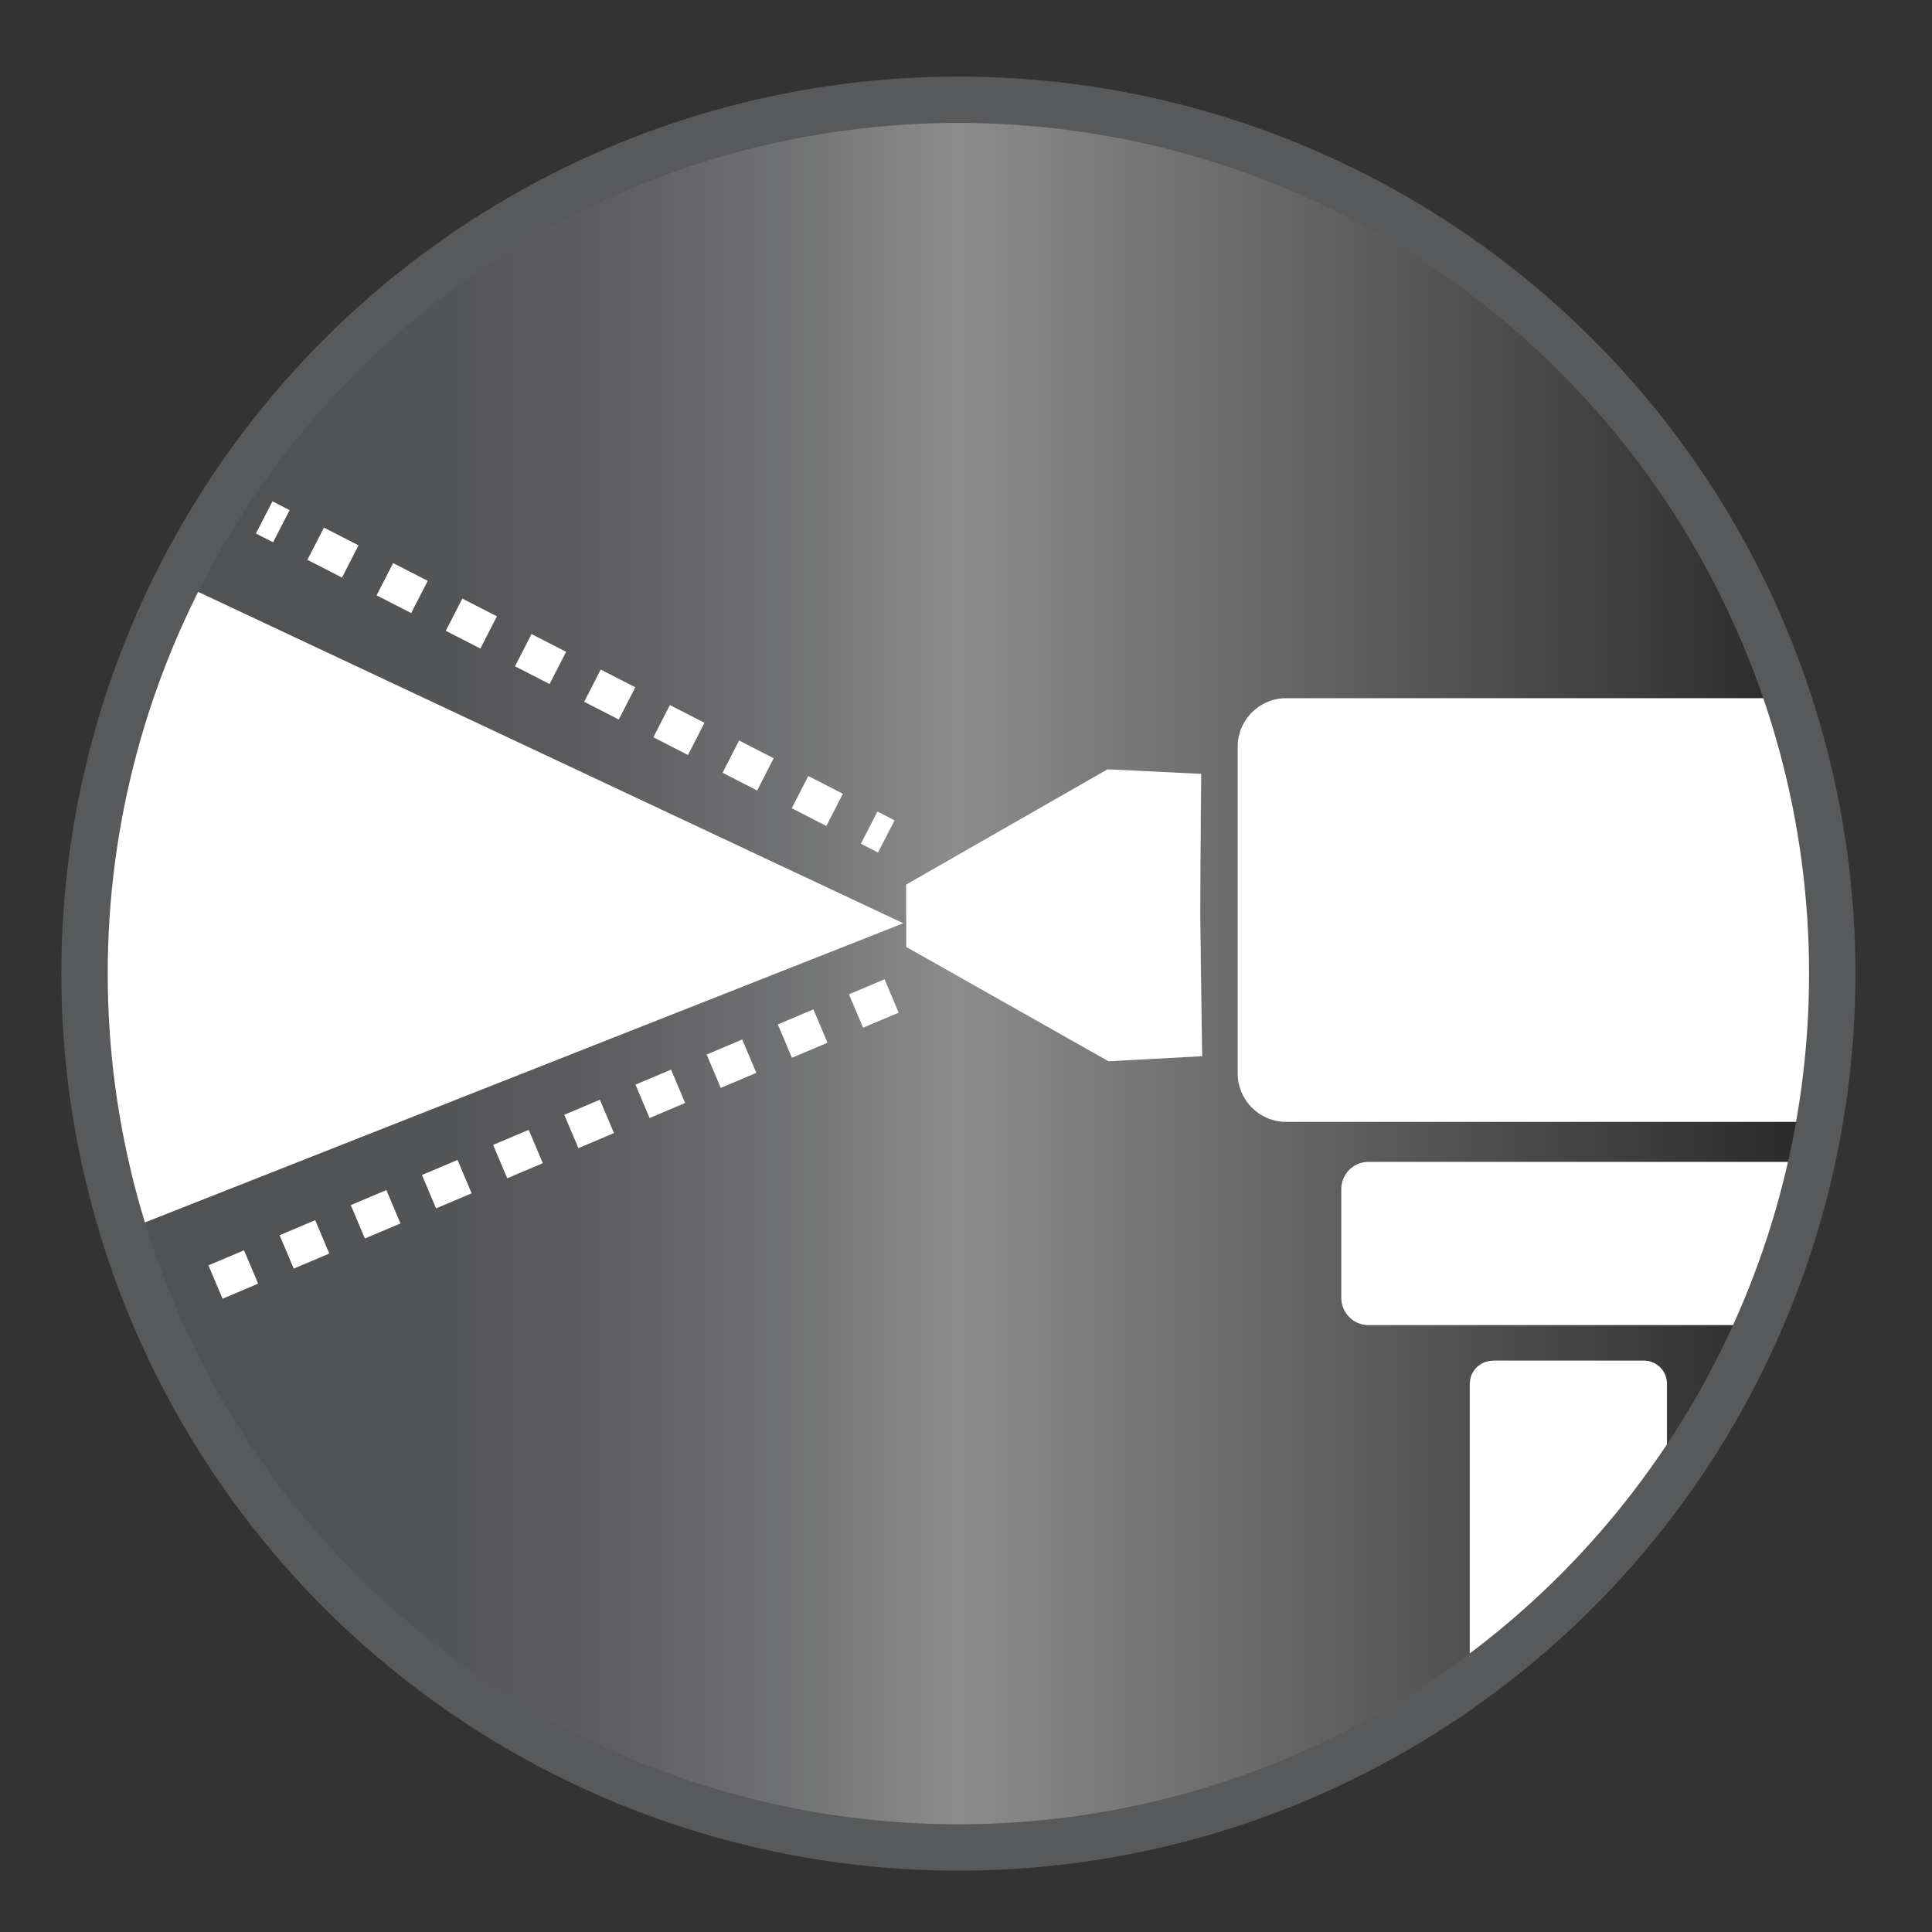 <?xml version="1.0" encoding="UTF-8"?> <svg xmlns="http://www.w3.org/2000/svg" xmlns:xlink="http://www.w3.org/1999/xlink" id="Layer_1" data-name="Layer 1" viewBox="0 0 160 160"><rect x="0" y="0" width="160" height="160" fill="#333333" stroke="none"/><defs><style> .cls-1 { stroke-dasharray: 3.2; } .cls-1, .cls-2, .cls-3 { stroke: #fff; stroke-width: 3px; } .cls-1, .cls-2, .cls-3, .cls-4 { fill: none; stroke-miterlimit: 10; } .cls-5 { fill: url(#linear-gradient); } .cls-3 { stroke-dasharray: 3.22 3.22; } .cls-4 { stroke: #58595b; stroke-width: 3.84px; } .cls-6 { fill: #fff; } </style><linearGradient id="linear-gradient" x1="8.26" y1="79.37" x2="153" y2="79.37" gradientUnits="userSpaceOnUse"><stop offset=".09" stop-color="#515254"></stop><stop offset=".2" stop-color="#545557"></stop><stop offset=".3" stop-color="#5f5f61"></stop><stop offset=".39" stop-color="#707172"></stop><stop offset=".48" stop-color="#898989"></stop><stop offset=".49" stop-color="#8c8c8c"></stop><stop offset="1" stop-color="#242424"></stop></linearGradient></defs><circle class="cls-5" cx="80.63" cy="79.37" r="72.37"></circle><g><line class="cls-2" x1="73.4" y1="69.27" x2="71.98" y2="68.54"></line><line class="cls-3" x1="69.12" y1="67.07" x2="24.74" y2="44.31"></line><line class="cls-2" x1="23.3" y1="43.58" x2="21.88" y2="42.85"></line></g><line class="cls-1" x1="73.84" y1="82.48" x2="16.6" y2="106.7"></line><path class="cls-6" d="M13.61,47.7c-2.17,7.21-5.28,20.88-5.27,33.88,0,5.4.06,14.69,2.08,20.28l64.39-25.4L13.61,47.7Z"></path><g><path class="cls-6" d="M91.72,63.71l7.76.38s-.06,5.69-.08,11.69c.07,6,.16,11.69.16,11.69l-7.76.42-16.75-9.47v-2.21s-.01-.74-.01-.74v-2.21s16.68-9.55,16.68-9.55Z"></path><path class="cls-6" d="M106.53,57.82h40.4c2.31,7.25,4.72,16.84,5.46,26.21.22,2.82.04,5.83-.41,8.88h-45.46c-2.22,0-4.02-1.8-4.02-4.02v-27.05c0-2.22,1.8-4.02,4.02-4.02Z"></path><path class="cls-6" d="M123.64,112.68h12.5c1.06,0,1.91.86,1.91,1.91v8.65c-3.37,5.9-8.79,11.55-13.87,16.06h-.55c-1.06,0-1.91-.86-1.91-1.91v-22.79c0-1.06.86-1.91,1.91-1.91Z"></path><path class="cls-6" d="M113.33,96.22h36.99c-1.13,4.84-2.73,9.55-4.28,13.52h-32.71c-1.24,0-2.25-1.01-2.25-2.25v-9.02c0-1.24,1.01-2.25,2.25-2.25Z"></path></g><circle class="cls-4" cx="79.37" cy="80.63" r="72.37"></circle></svg> 